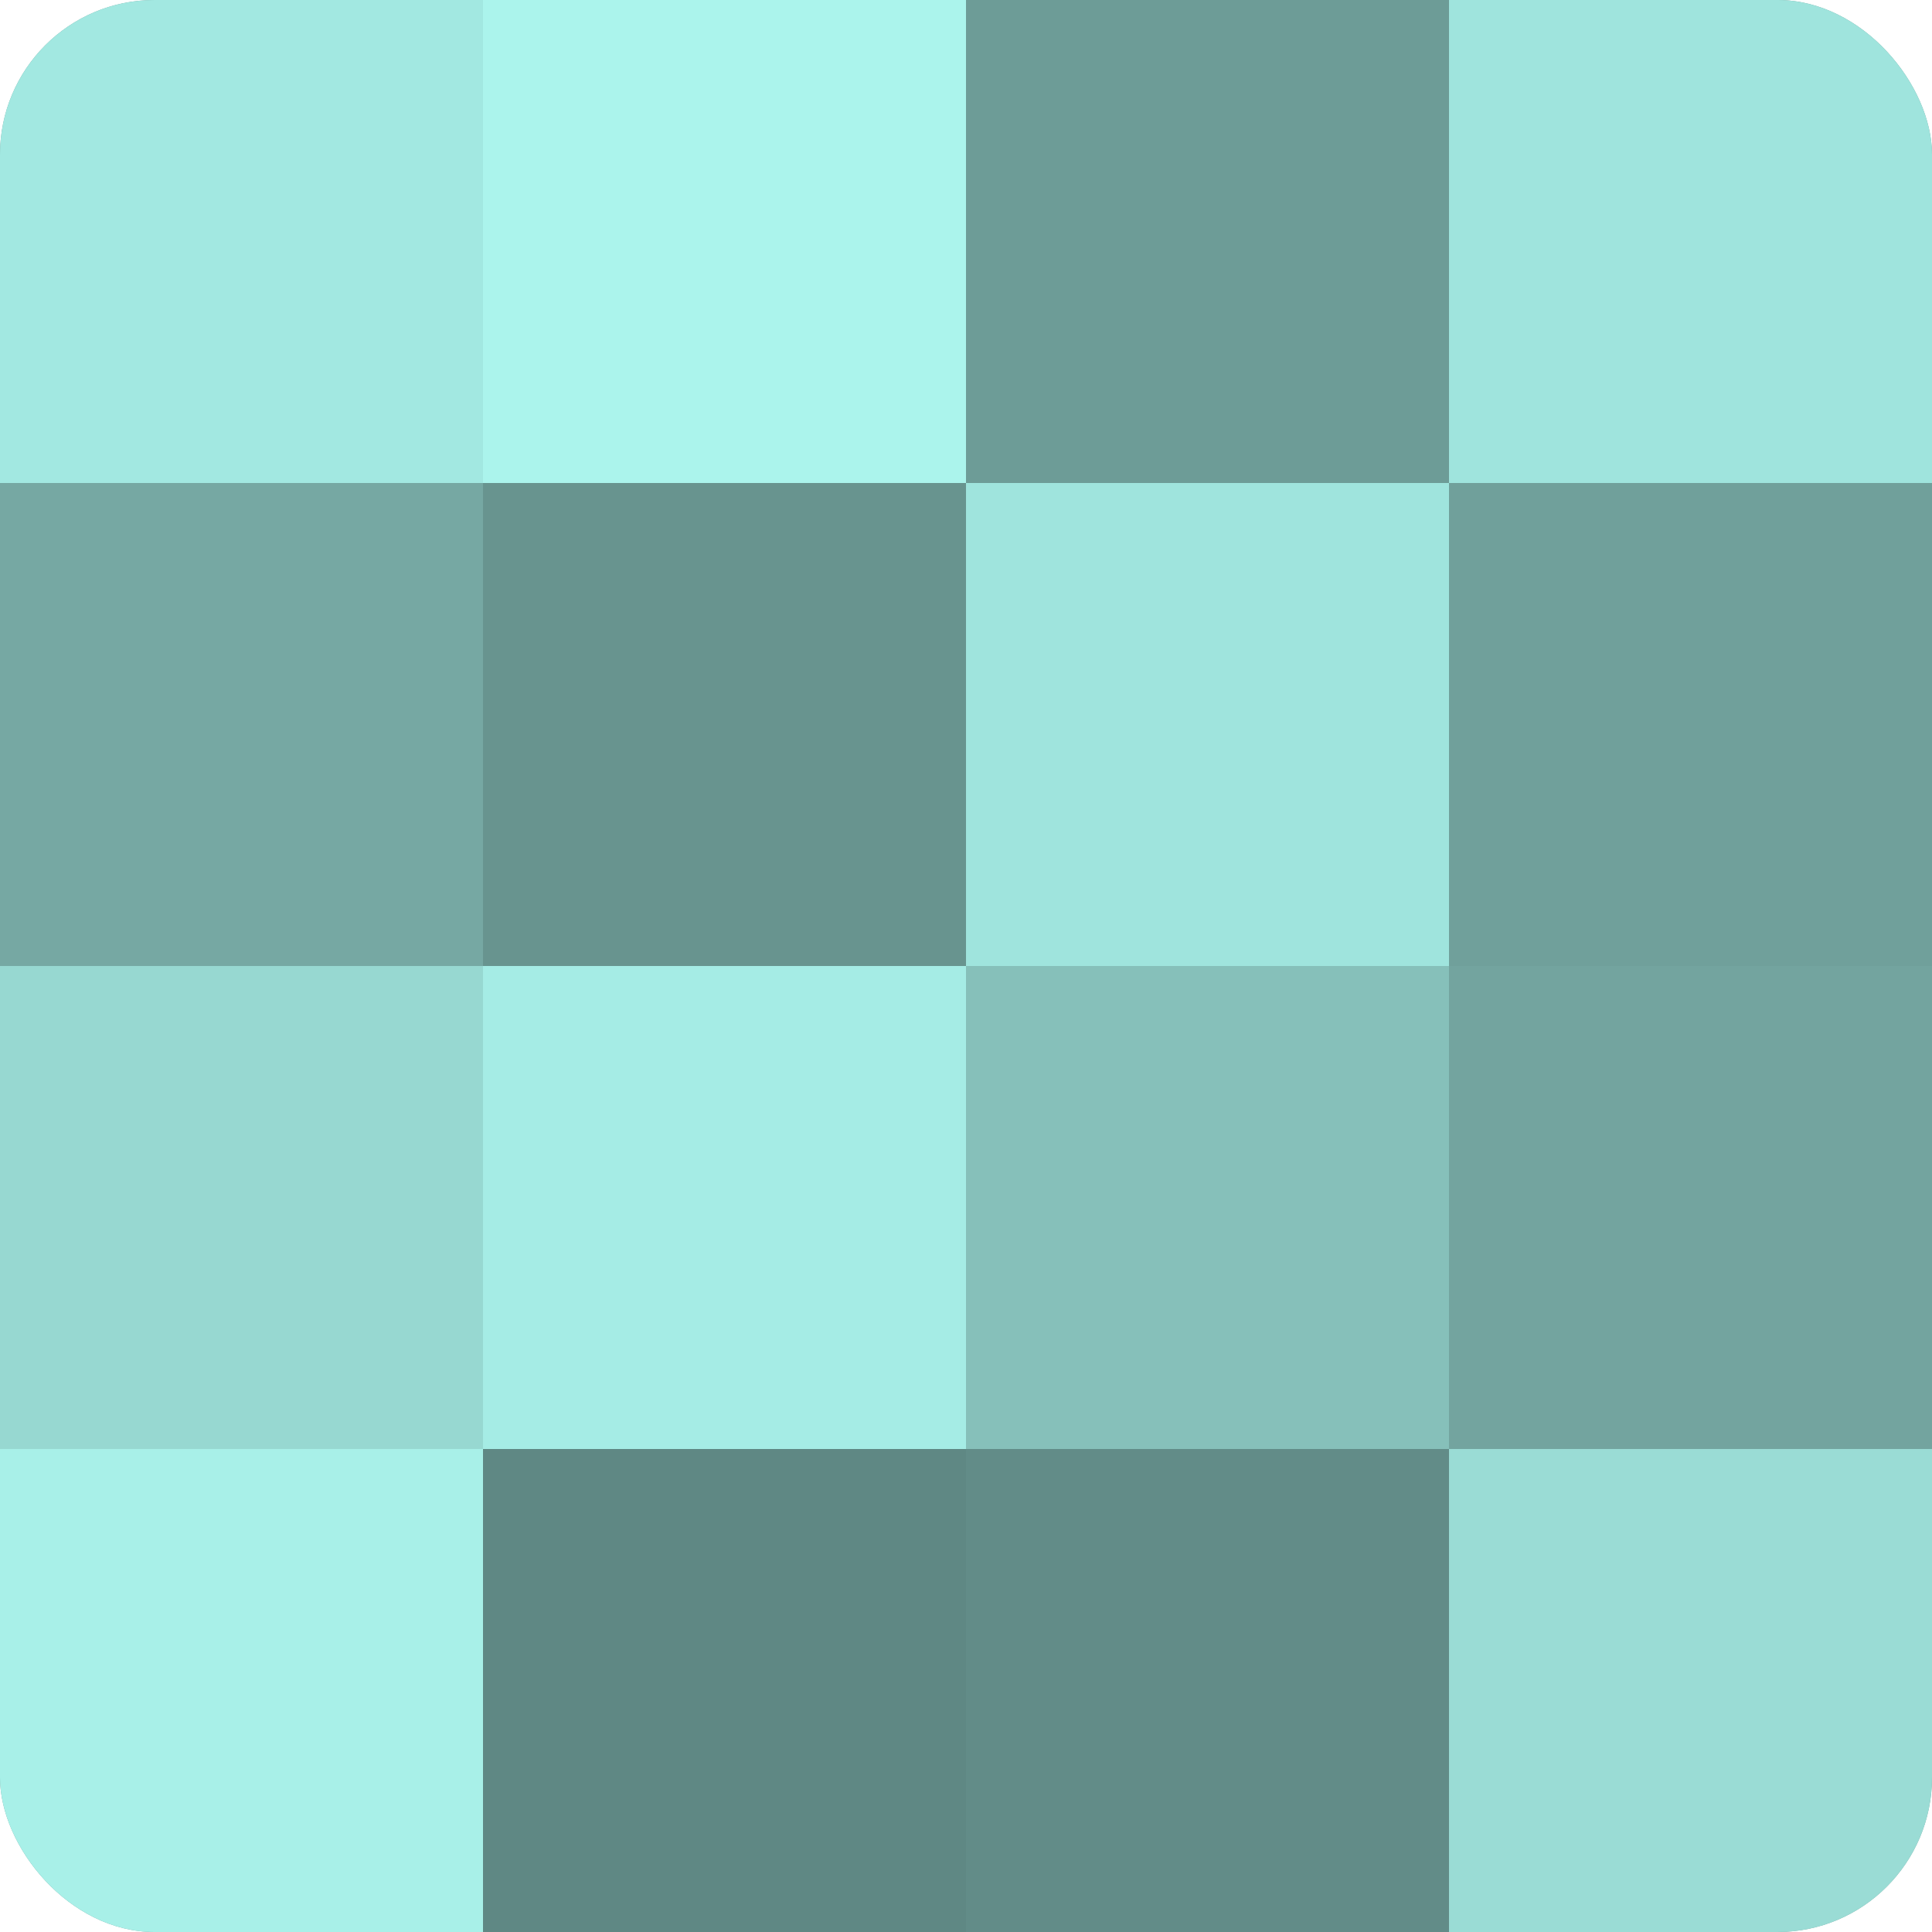 <?xml version="1.0" encoding="UTF-8"?>
<svg xmlns="http://www.w3.org/2000/svg" width="60" height="60" viewBox="0 0 100 100" preserveAspectRatio="xMidYMid meet"><defs><clipPath id="c" width="100" height="100"><rect width="100" height="100" rx="8" ry="8"/></clipPath></defs><g clip-path="url(#c)"><rect width="100" height="100" fill="#70a09b"/><rect width="25" height="25" fill="#a2e8e1"/><rect y="25" width="25" height="25" fill="#76a8a3"/><rect y="50" width="25" height="25" fill="#97d8d1"/><rect y="75" width="25" height="25" fill="#a8f0e8"/><rect x="25" width="25" height="25" fill="#abf4ec"/><rect x="25" y="25" width="25" height="25" fill="#68948f"/><rect x="25" y="50" width="25" height="25" fill="#a5ece5"/><rect x="25" y="75" width="25" height="25" fill="#5f8884"/><rect x="50" width="25" height="25" fill="#6d9c97"/><rect x="50" y="25" width="25" height="25" fill="#9fe4dd"/><rect x="50" y="50" width="25" height="25" fill="#86c0ba"/><rect x="50" y="75" width="25" height="25" fill="#628c88"/><rect x="75" width="25" height="25" fill="#9fe4dd"/><rect x="75" y="25" width="25" height="25" fill="#70a09b"/><rect x="75" y="50" width="25" height="25" fill="#73a49f"/><rect x="75" y="75" width="25" height="25" fill="#9adcd5"/></g></svg>
